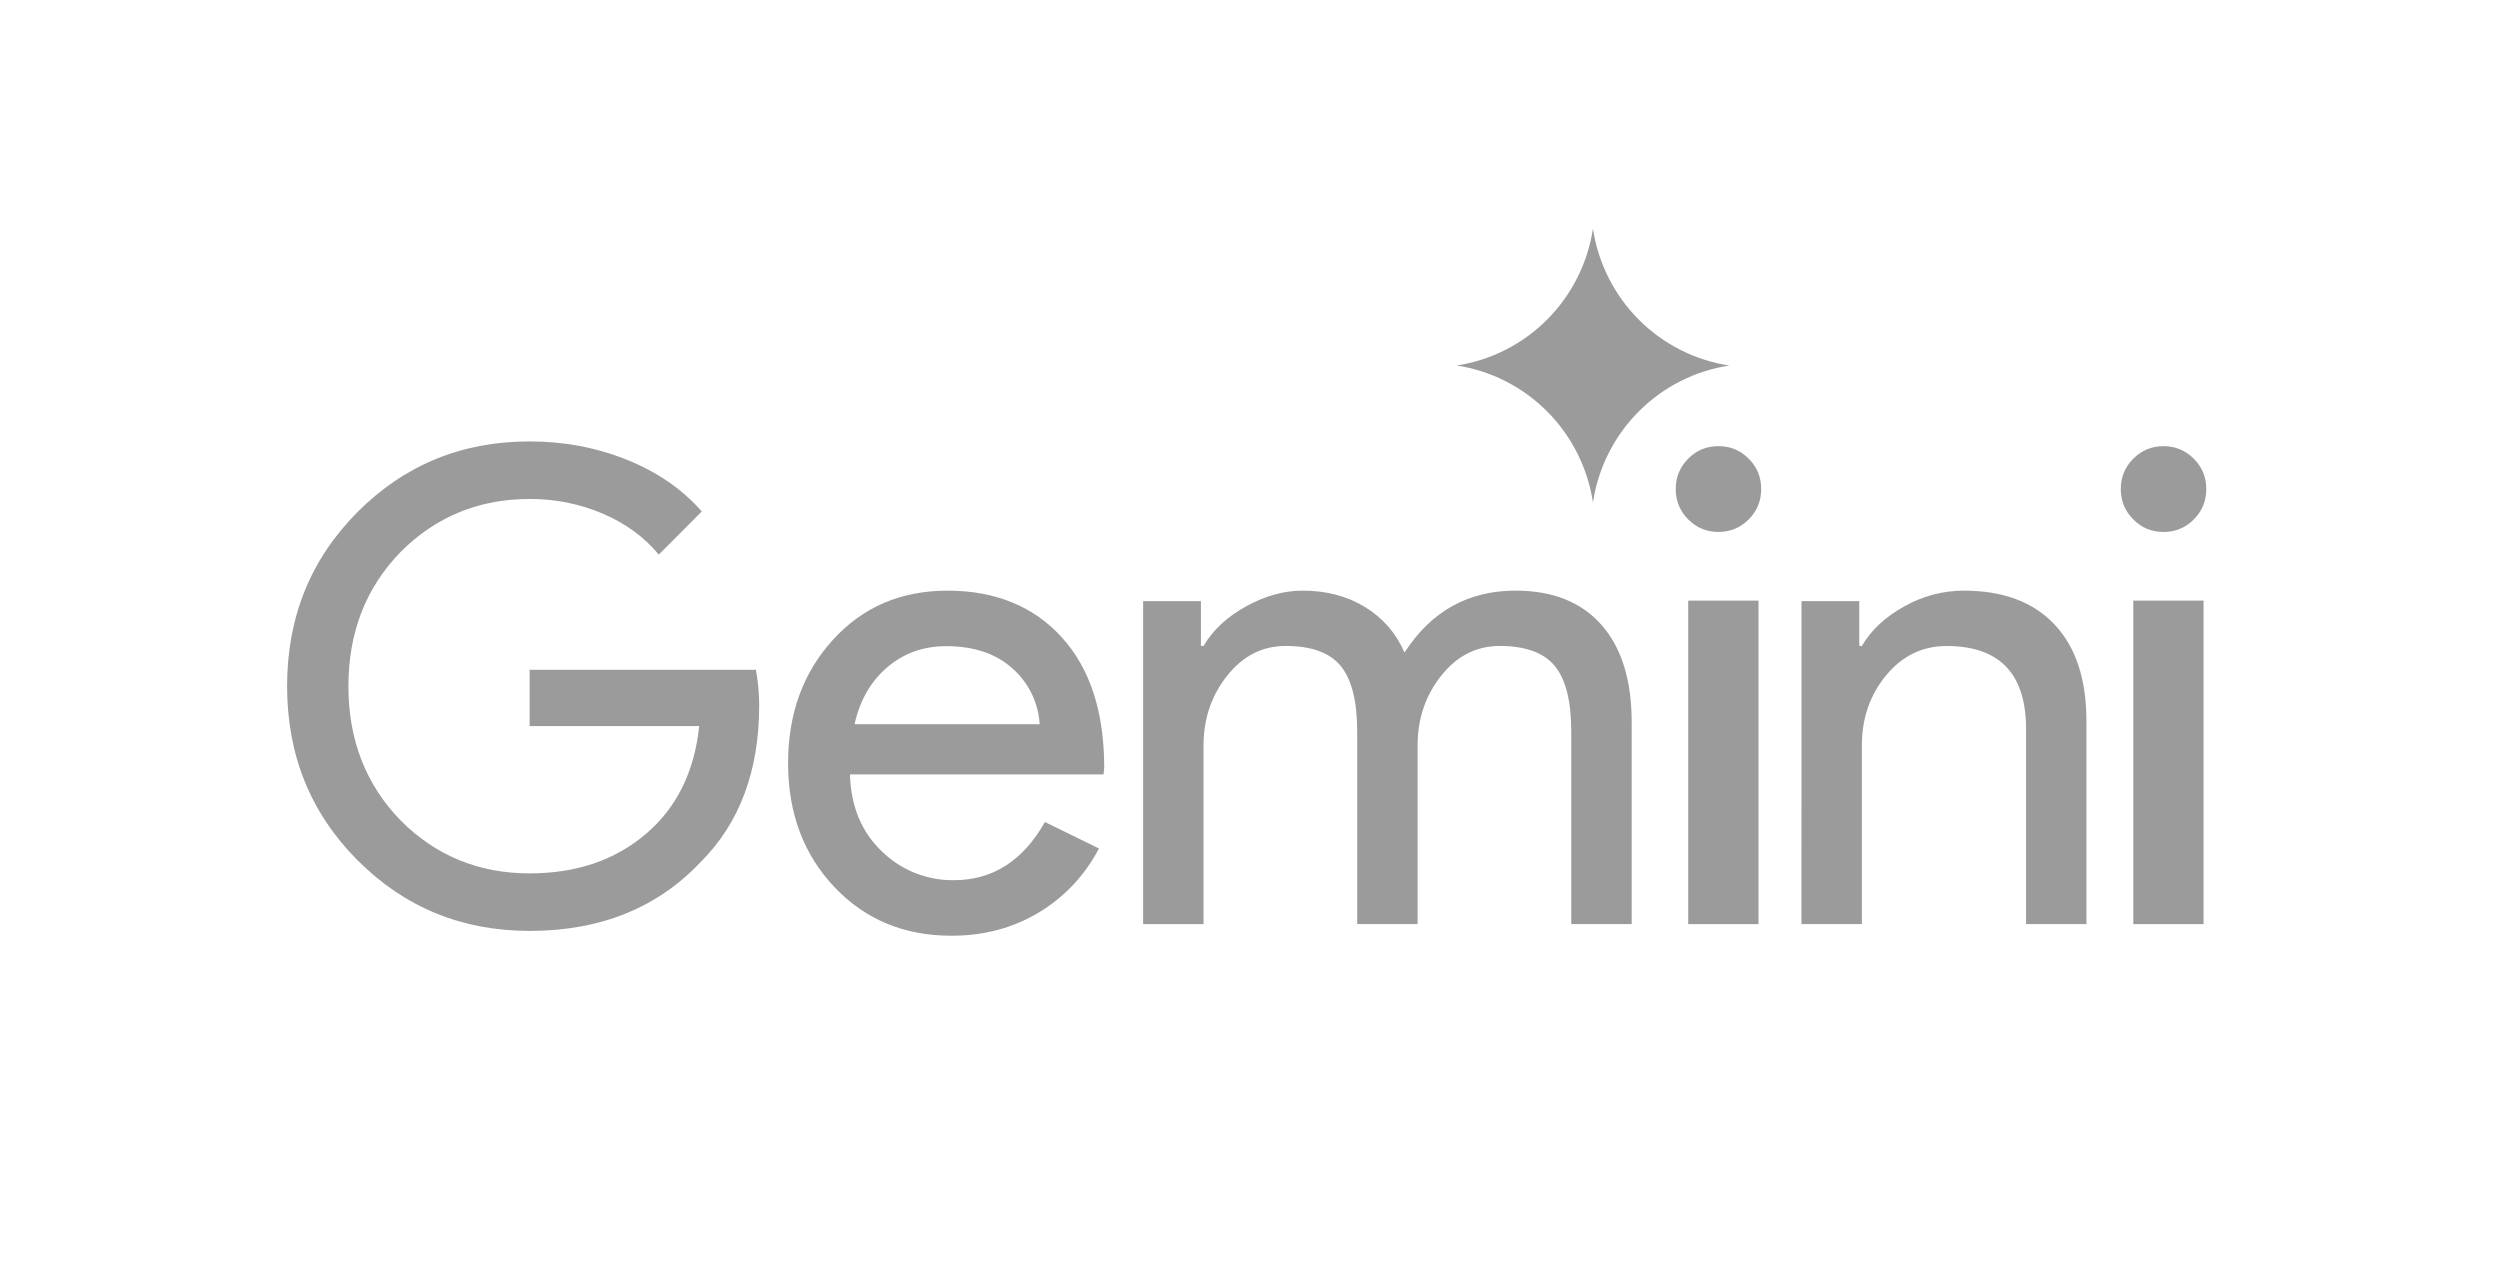 <svg width="99" height="51" viewBox="0 0 99 51" fill="none" xmlns="http://www.w3.org/2000/svg">
<path d="M30.064 27.922C30.064 30.514 29.297 32.58 27.765 34.117C26.044 35.949 23.78 36.864 20.976 36.864C18.29 36.864 16.017 35.931 14.157 34.064C12.299 32.201 11.369 29.901 11.369 27.172C11.369 24.442 12.299 22.145 14.157 20.278C16.018 18.411 18.289 17.48 20.974 17.48C22.335 17.48 23.616 17.722 24.821 18.205C26.027 18.689 27.016 19.372 27.791 20.253L26.087 21.963C25.519 21.272 24.782 20.733 23.879 20.343C22.96 19.952 21.972 19.753 20.974 19.76C18.96 19.76 17.257 20.46 15.862 21.86C14.485 23.277 13.797 25.047 13.797 27.172C13.797 29.298 14.485 31.068 15.862 32.486C17.255 33.886 18.96 34.586 20.974 34.586C22.816 34.586 24.349 34.066 25.571 33.029C26.792 31.993 27.499 30.568 27.688 28.753H20.974V26.525H29.935C30.021 27.008 30.064 27.475 30.064 27.925M37.52 23.39C39.414 23.39 40.923 24.005 42.044 25.235C43.166 26.466 43.727 28.188 43.727 30.405L43.701 30.667H33.659C33.694 31.923 34.111 32.936 34.911 33.704C35.29 34.077 35.739 34.371 36.231 34.569C36.724 34.766 37.25 34.864 37.78 34.855C39.31 34.855 40.51 34.088 41.379 32.552L43.518 33.599C42.972 34.652 42.146 35.531 41.132 36.138C40.115 36.749 38.962 37.055 37.675 37.055C35.798 37.055 34.25 36.409 33.033 35.118C31.817 33.826 31.208 32.194 31.208 30.222C31.208 28.267 31.799 26.64 32.981 25.34C34.164 24.039 35.676 23.39 37.52 23.39ZM37.468 25.588C36.563 25.588 35.785 25.868 35.133 26.427C34.481 26.984 34.05 27.735 33.841 28.678H41.171C41.146 28.256 41.037 27.843 40.851 27.463C40.665 27.083 40.406 26.744 40.088 26.466C39.436 25.881 38.565 25.588 37.468 25.588ZM47.662 36.596H45.268V23.805H47.556V25.58H47.662C48.025 24.954 48.584 24.432 49.339 24.015C50.092 23.598 50.842 23.389 51.587 23.389C52.524 23.389 53.348 23.605 54.057 24.04C54.769 24.476 55.288 25.076 55.618 25.841C56.675 24.206 58.139 23.389 60.013 23.389C61.486 23.389 62.622 23.841 63.419 24.745C64.217 25.649 64.615 26.938 64.615 28.608V36.594H62.222V28.973C62.222 27.773 62.007 26.908 61.572 26.377C61.139 25.846 60.411 25.58 59.389 25.58C58.469 25.58 57.699 25.972 57.074 26.755C56.45 27.538 56.137 28.46 56.137 29.522V36.594H53.745V28.973C53.745 27.773 53.53 26.908 53.096 26.377C52.663 25.846 51.934 25.58 50.912 25.58C49.992 25.58 49.221 25.972 48.598 26.755C47.973 27.538 47.66 28.46 47.66 29.522V36.594L47.662 36.596ZM68.051 17.667C68.52 17.667 68.919 17.832 69.249 18.163C69.579 18.494 69.743 18.895 69.743 19.366C69.743 19.837 69.579 20.238 69.249 20.569C68.92 20.899 68.52 21.065 68.051 21.065C67.582 21.065 67.183 20.899 66.853 20.569C66.524 20.238 66.359 19.837 66.359 19.366C66.359 18.895 66.524 18.494 66.853 18.163C67.182 17.832 67.582 17.667 68.051 17.667ZM63.081 9.055C63.287 10.419 63.923 11.681 64.894 12.656C65.866 13.631 67.123 14.269 68.481 14.475C67.123 14.681 65.866 15.319 64.894 16.294C63.923 17.269 63.287 18.531 63.081 19.895C62.874 18.531 62.239 17.269 61.267 16.293C60.296 15.318 59.039 14.68 57.681 14.474C59.039 14.268 60.295 13.63 61.267 12.655C62.238 11.68 62.874 10.419 63.081 9.055ZM69.637 23.785V36.595H66.853V23.785H69.637ZM87.369 19.367C87.369 19.838 87.204 20.239 86.875 20.57C86.544 20.901 86.145 21.066 85.677 21.066C85.208 21.066 84.808 20.901 84.479 20.57C84.149 20.239 83.983 19.838 83.983 19.367C83.983 18.896 84.148 18.495 84.477 18.165C84.808 17.834 85.207 17.668 85.676 17.668C86.144 17.668 86.544 17.834 86.874 18.165C87.203 18.495 87.369 18.896 87.369 19.367ZM87.261 23.785V36.595H84.479V23.785H87.261ZM71.34 23.806H73.627V25.58H73.731C74.094 24.954 74.654 24.432 75.408 24.015C76.126 23.607 76.936 23.391 77.761 23.389C79.321 23.389 80.522 23.837 81.363 24.733C82.204 25.629 82.623 26.903 82.623 28.556V36.594H80.231V28.712C80.18 26.625 79.129 25.582 77.085 25.582C76.131 25.582 75.335 25.967 74.692 26.742C74.051 27.516 73.73 28.442 73.73 29.522V36.594H71.338L71.34 23.806Z" fill="#9B9B9B"/>
</svg>
